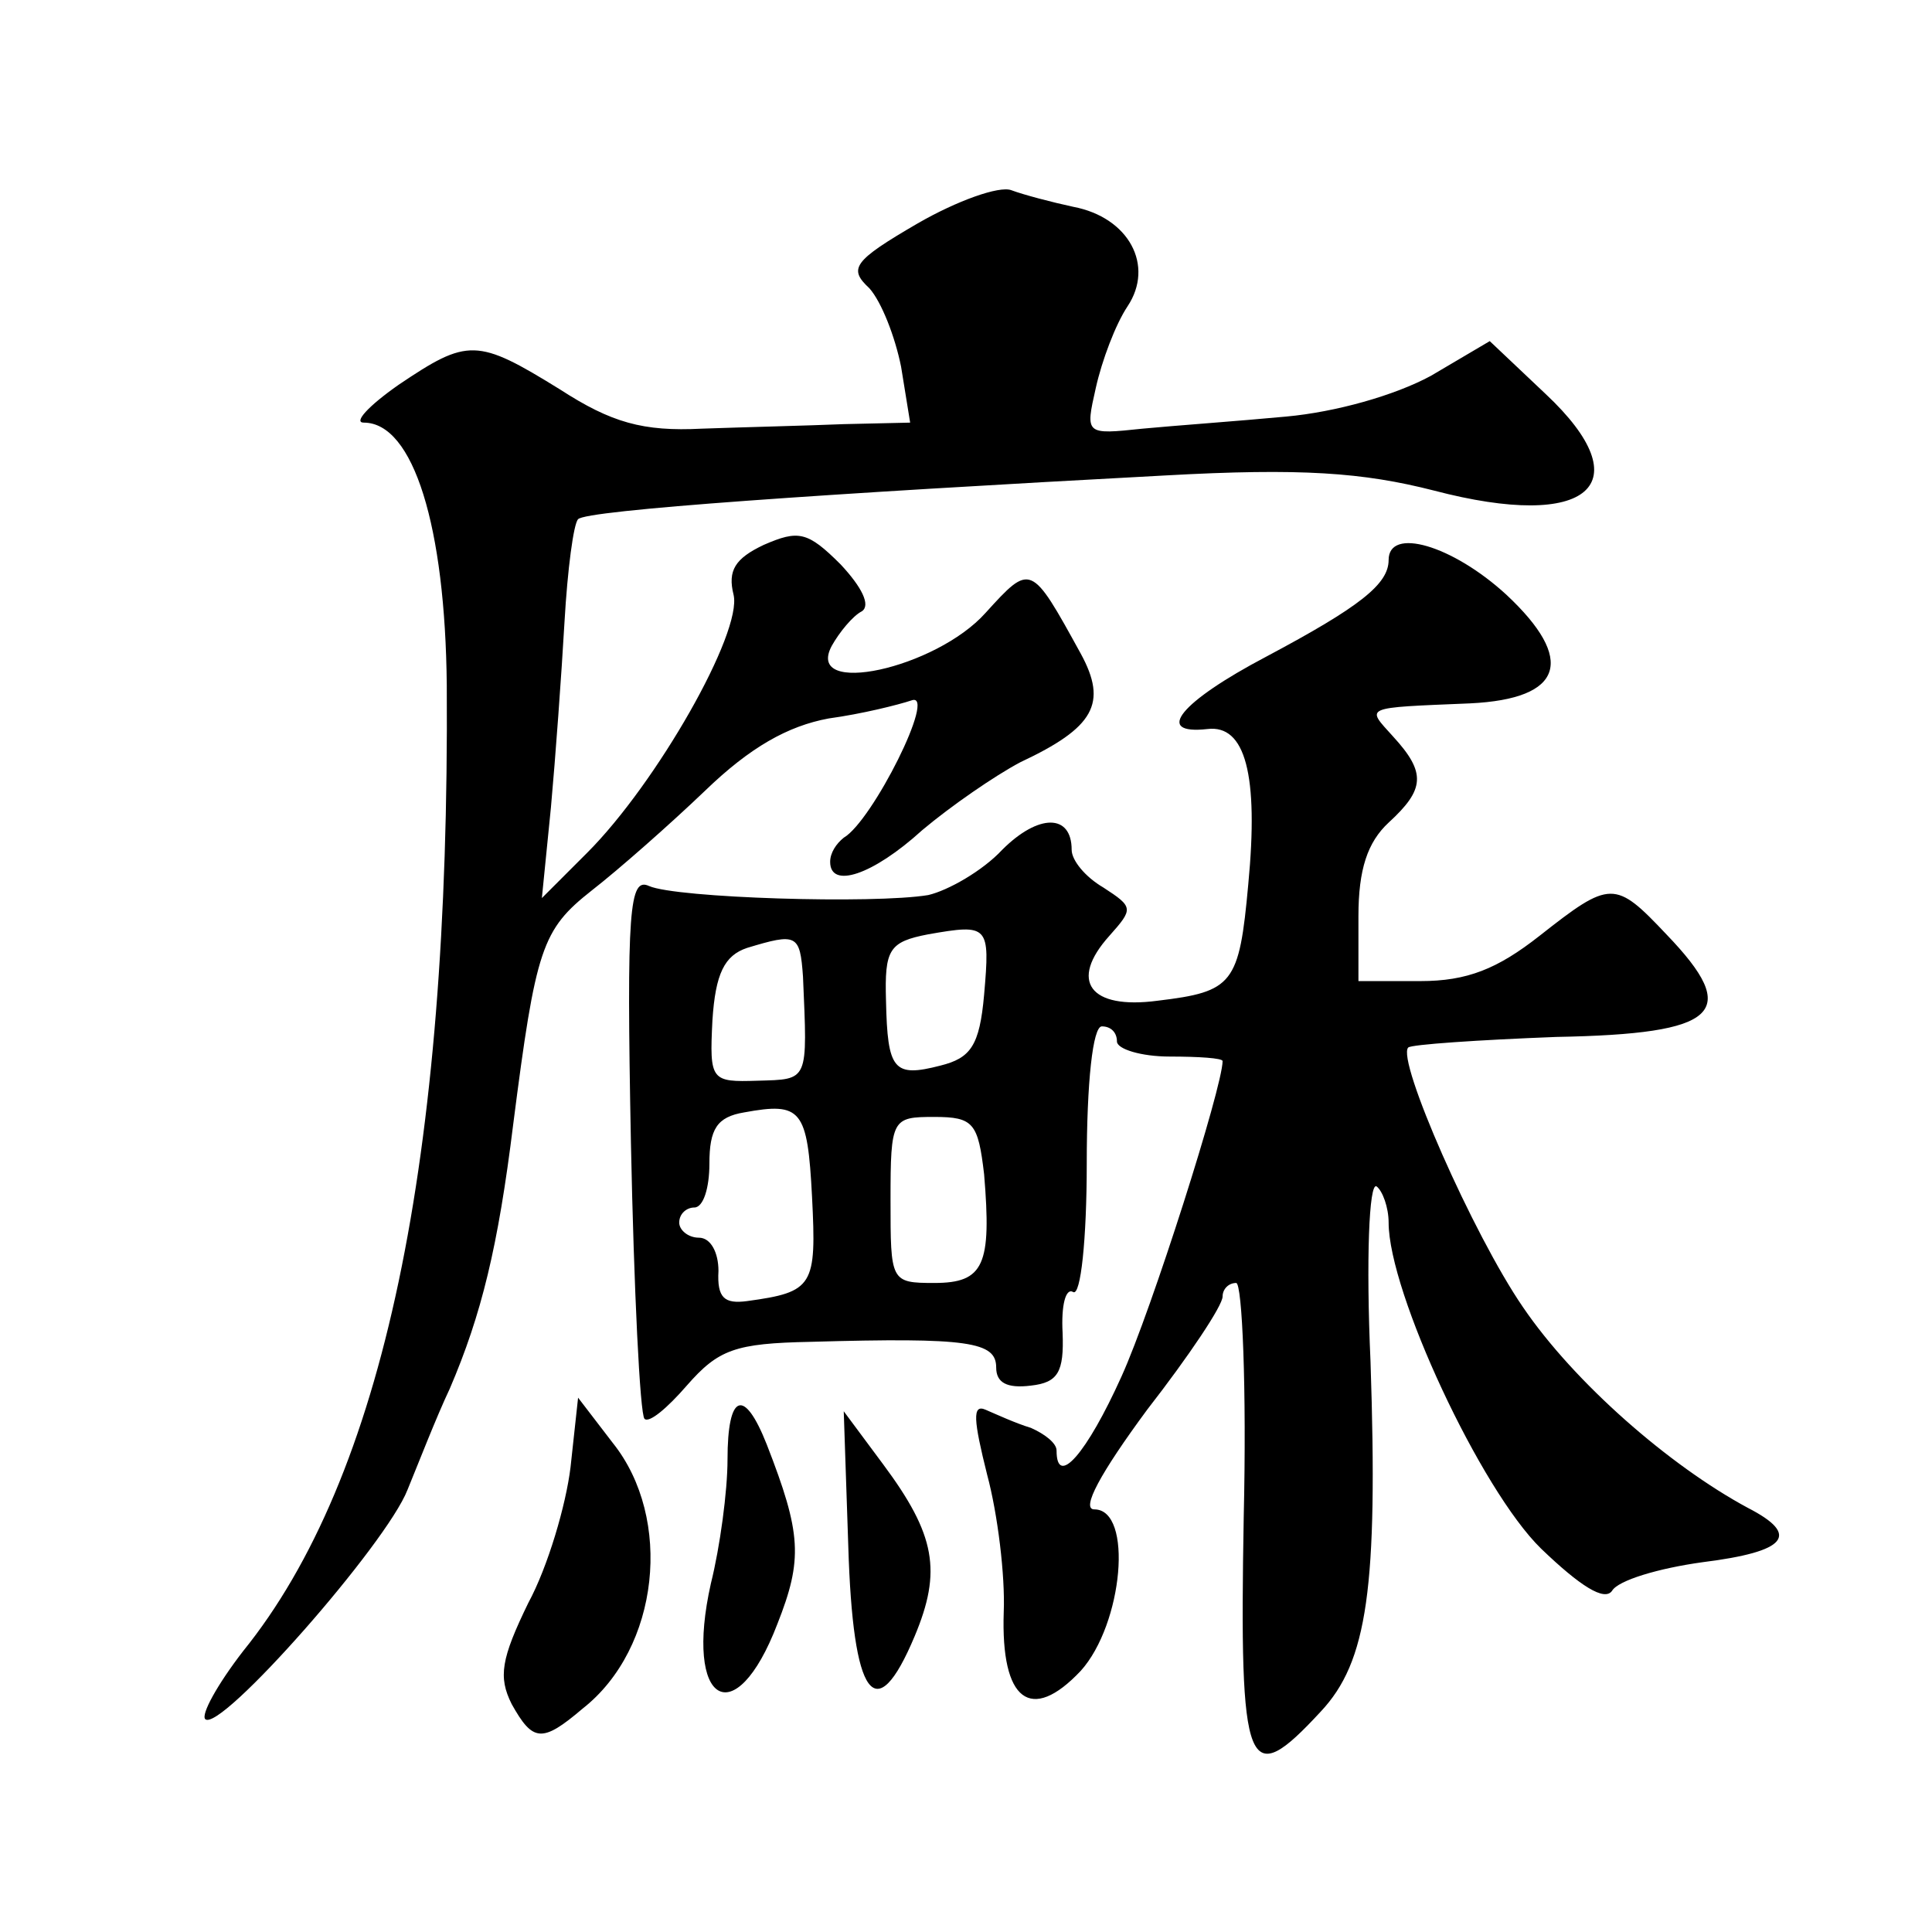 <?xml version="1.0" standalone="no"?>
<!DOCTYPE svg PUBLIC "-//W3C//DTD SVG 20010904//EN"
 "http://www.w3.org/TR/2001/REC-SVG-20010904/DTD/svg10.dtd">
<svg version="1.0" xmlns="http://www.w3.org/2000/svg"
 width="128pt" height="128pt" viewBox="0 0 128 128"
 preserveAspectRatio="xMidYMid meet">
<g transform="translate(0,128) scale(0.1,-0.1)"
fill="#0" stroke="none">
<path d="M608 1132 c-43 -25 -46 -30 -32 -43 8 -9 17 -32 21 -52 l6 -37 -44 -1
c-24 -1 -66 -2 -94 -3 -39 -2 -60 4 -94 26 -55 34 -61 34 -107 3 -20 -14 -30 -25
-23 -25 33 0 54 -69 55 -174 2 -315 -42 -525 -135 -640 -17 -22 -28 -42 -25 -45
10 -9 120 116 134 152 7 17 19 48 28 67 21 49 32 94 42 175 15 117 19 129 52 155
18 14 52 44 75 66 30 29 55 43 82 48 22 3 46 9 55 12 17 6 -26 -80 -45 -91 -5 -4
-9 -10 -9 -16 0 -18 28 -9 61 21 19 16 48 36 65 45 49 23 58 39 40 72 -33 60 -33
60 -63 27 -33 -37 -120 -56 -102 -22 5 9 14 20 20 23 6 4 0 16 -14 31 -22 22 -28
23 -51 13 -19 -9 -24 -17 -20 -33 6 -25 -51 -125 -97 -171 l-30 -30 6 60 c3 33
7 88 9 123 2 35 6 65 9 68 5 6 164 17 389 29 90 5 131 2 178 -10 103 -27 138 4
74 64 l-37 35 -39 -23 c-24 -13 -63 -24 -96 -27 -32 -3 -74 -6 -95 -8 -38 -4 -38
-4 -31 27 4 18 13 42 21 54 18 27 1 59 -36 66 -14 3 -33 8 -41 11 -8 3 -36 -7 -62
-22z M920 909 c0 -16 -19 -31 -81 -64 -57 -30 -75 -52 -39 -48 25 3 34 -30 27 -103
-6 -66 -10 -71 -60 -77 -45 -6 -59 13 -32 43 16 18 16 19 -4 32 -12 7 -21 18 -21
25 0 24 -22 24 -46 0 -13 -14 -36 -27 -49 -30 -36 -6 -167 -2 -185 6 -13 6 -15
-15 -12 -170 2 -98 6 -180 9 -183 3 -3 15 7 28 22 21 24 32 28 82 29 105 3 123
0 123 -17 0 -10 7 -14 23 -12 18 2 22 9 21 35 -1 18 2 30 7 27 5 -3 9 35 9 85 0
54 4 91 10 91 6 0 10 -4 10 -10 0 -5 16 -10 35 -10 19 0 35 -1 35 -3 0 -17 -47
-165 -67 -209 -23 -51 -43 -74 -43 -49 0 5 -8 11 -17 15 -10 3 -23 9 -30 12 -9
4 -8 -7 1 -43 7 -26 12 -67 11 -91 -2 -59 18 -74 51 -39 28 31 35 107 9 107 -9
0 4 24 35 66 28 36 50 69 50 75 0 5 4 9 9 9 4 0 7 -70 5 -155 -3 -170 2 -182 51
-129 31 33 38 82 33 232 -3 67 -1 119 4 116 4 -3 8 -14 8 -24 0 -46 61 -177 101
-216 26 -25 42 -35 47 -28 4 7 31 15 60 19 56 7 65 18 30 36 -52 28 -115 83 -149
133 -33 48 -84 164 -76 172 2 2 46 5 98 7 108 2 123 16 73 68 -34 36 -37 36 -84
-1 -28 -22 -48 -30 -79 -30 l-41 0 0 43 c0 31 6 49 20 62 24 22 25 33 3 57 -18
20 -21 19 51 22 62 3 70 29 24 72 -36 33 -78 45 -78 23z m-268 -288 c-3 -34 -9
-42 -29 -47 -31 -8 -35 -3 -36 43 -1 34 2 39 28 44 40 7 41 6 37 -40z m-120 12
c3 -70 4 -68 -30 -69 -31 -1 -32 0 -30 40 2 31 8 43 23 48 33 10 35 9 37 -19z m6
-146 c3 -59 1 -63 -43 -69 -15 -2 -20 2 -19 20 0 12 -5 22 -13 22 -7 0 -13 5 -13
10 0 6 5 10 10 10 6 0 10 13 10 29 0 23 5 31 23 34 38 7 42 2 45 -56z m114 15 c5
-60 0 -72 -33 -72 -29 0 -29 1 -29 55 0 54 1 55 29 55 26 0 29 -4 33 -38z M378
308 c-3 -25 -15 -66 -28 -90 -18 -37 -20 -49 -11 -67 14 -25 20 -26 47 -3 51 40
60 126 20 176 l-23 30 -5 -46z M482 313 c0 -21 -5 -58 -11 -82 -18 -80 16 -100
44 -27 17 43 16 60 -7 119 -15 38 -26 34 -26 -10z M562 256 c3 -101 18 -122 44
-60 18 43 14 67 -21 114 l-26 35 3 -89z"/>
</g>
</svg>
